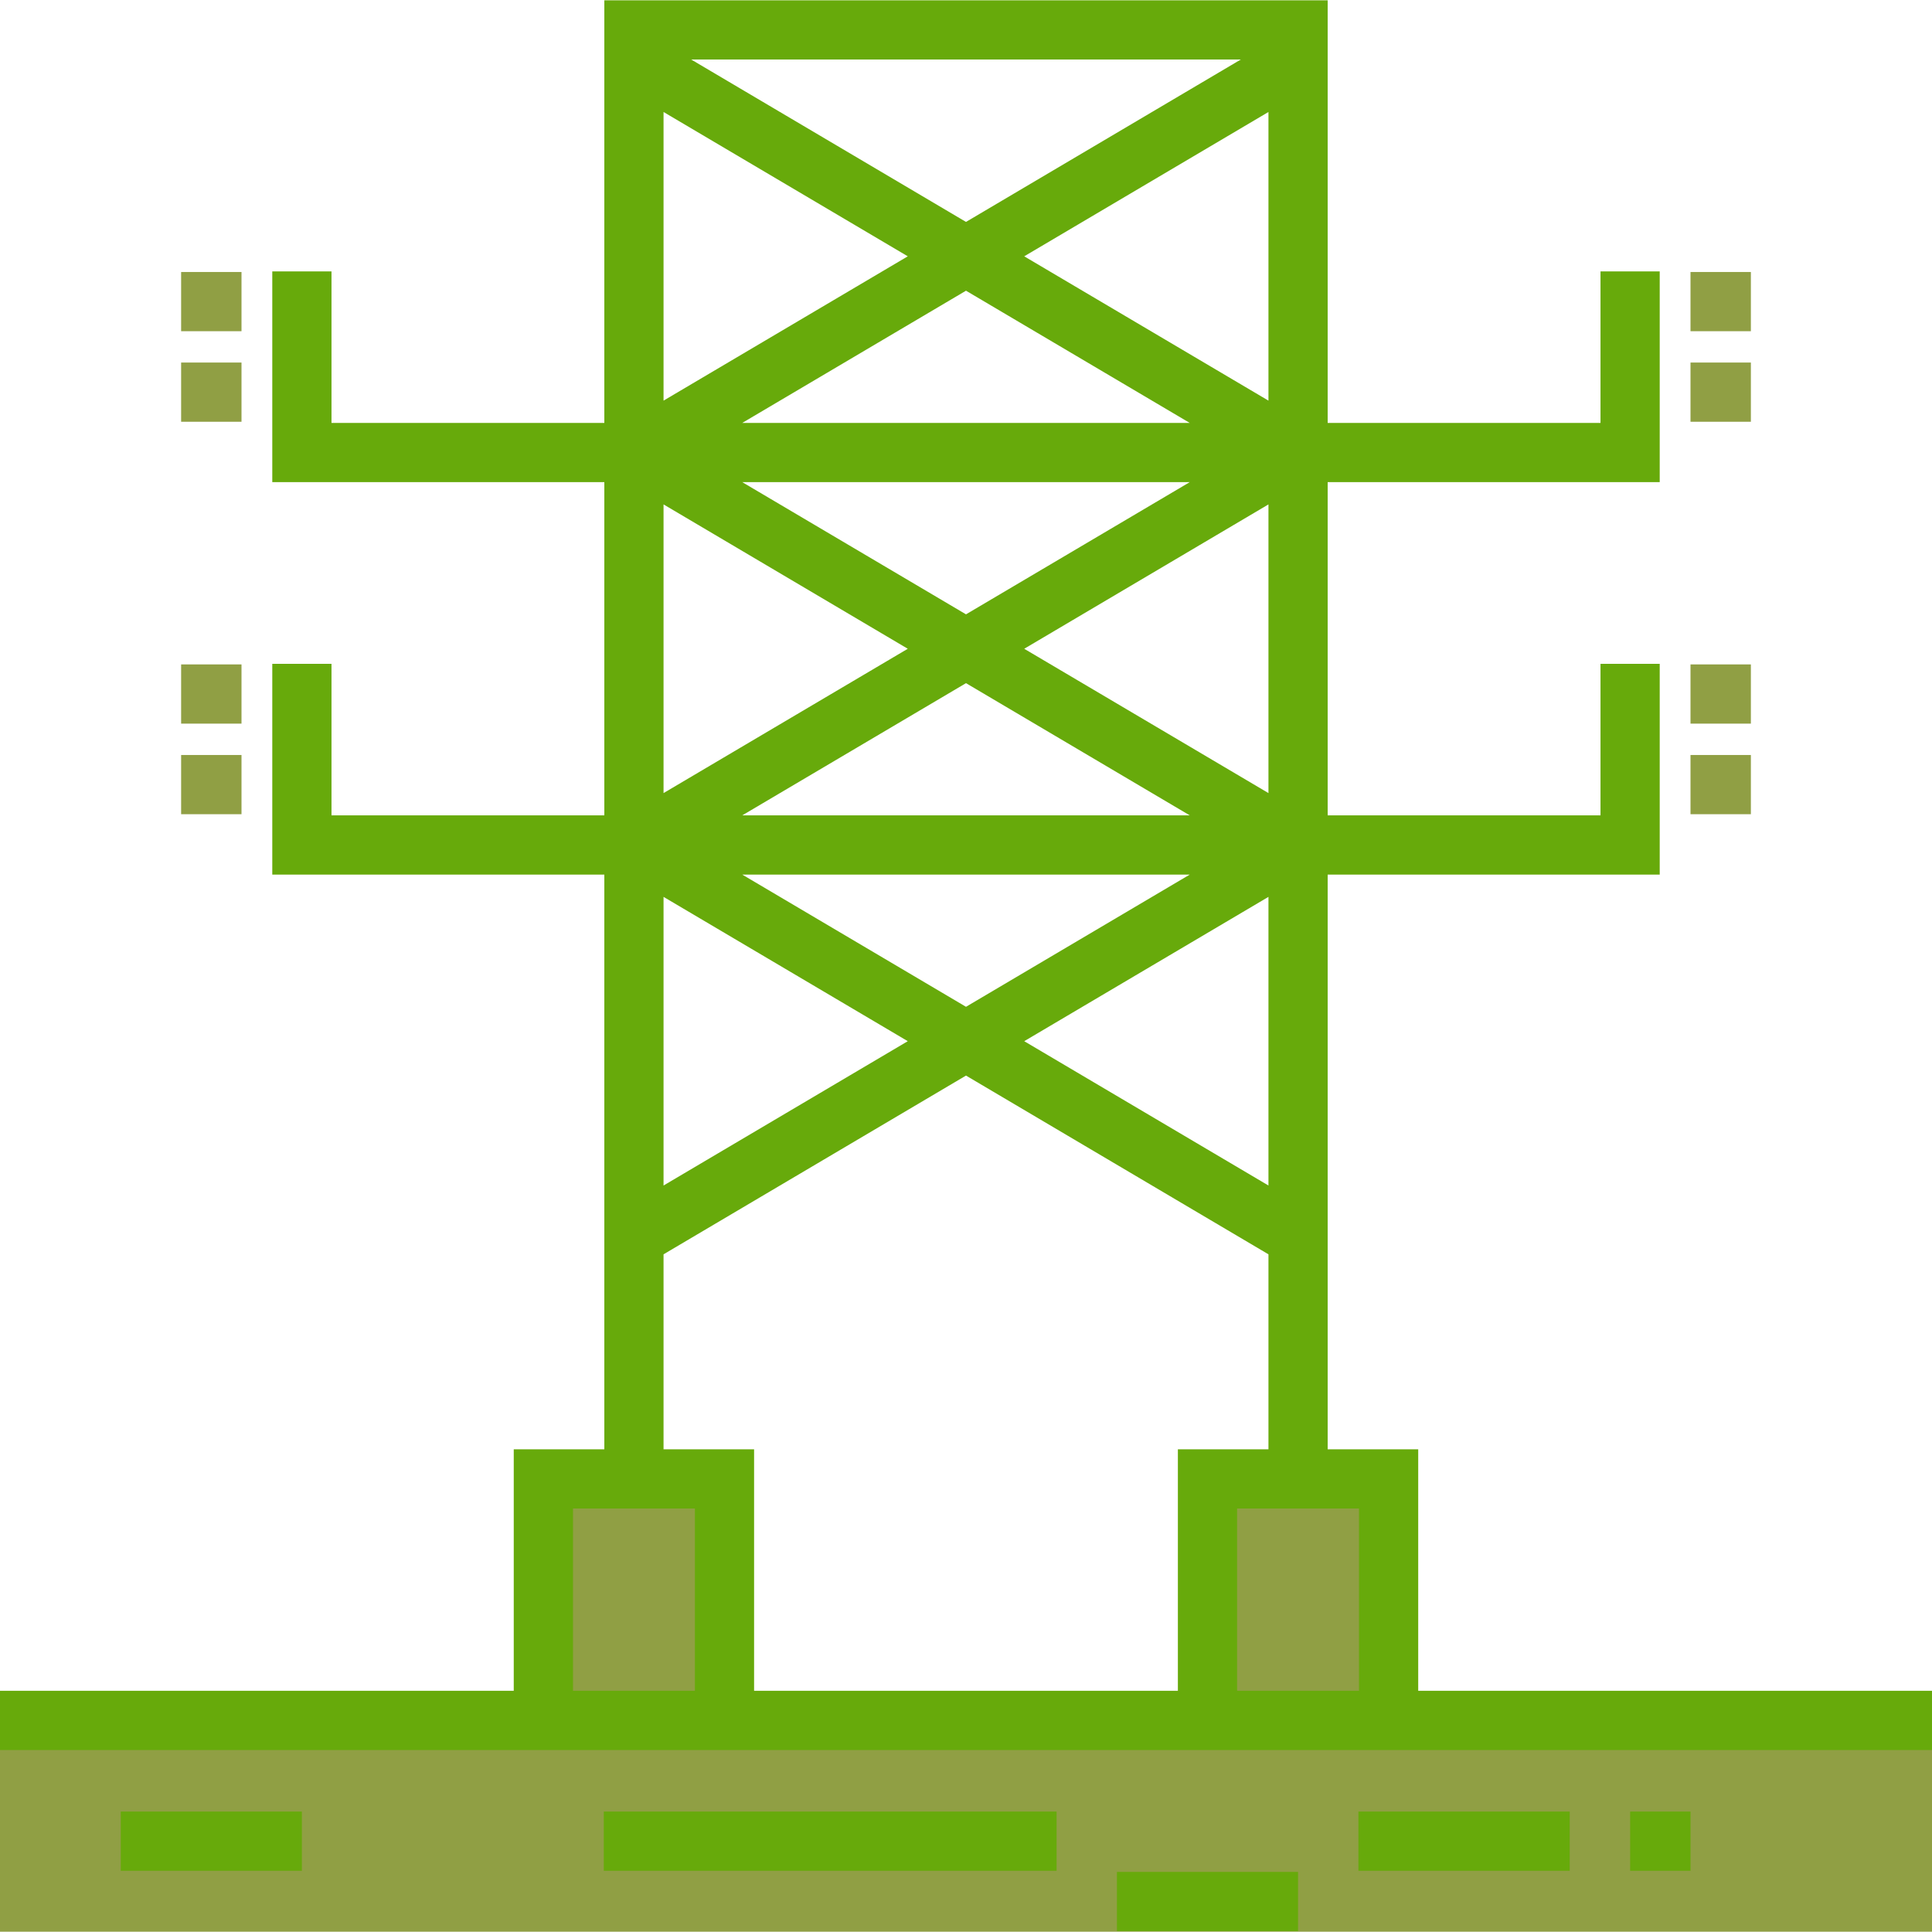 <svg width="60" height="60" viewBox="0 0 60 60" fill="none" xmlns="http://www.w3.org/2000/svg">
<g clip-path="url(#clip0_164_3536)">
<path d="M22.5 45.929H16.875V53.429H22.5V45.929Z" fill="#909F44"/>
<path d="M43.125 45.929H37.5V53.429H43.125V45.929Z" fill="#909F44"/>
<path d="M60 53.429H0V59.991H60V53.429Z" fill="#909F44"/>
<path d="M7.5 8.447H5.625V10.286H7.5V8.447Z" fill="#909F44"/>
<path d="M7.5 11.259H5.625V13.098H7.5V11.259Z" fill="#909F44"/>
<path d="M7.5 20.634H5.625V22.473H7.5V20.634Z" fill="#909F44"/>
<path d="M7.5 23.447H5.625V25.286H7.5V23.447Z" fill="#909F44"/>
<path d="M54.375 8.447H52.5V10.286H54.375V8.447Z" fill="#909F44"/>
<path d="M54.375 11.259H52.5V13.098H54.375V11.259Z" fill="#909F44"/>
<path d="M54.375 20.634H52.5V22.473H54.375V20.634Z" fill="#909F44"/>
<path d="M54.375 23.447H52.5V25.286H54.375V23.447Z" fill="#909F44"/>
<path d="M44.044 52.509V45.009H41.232V27.161H51.544V20.616H49.705V25.322H41.232V14.973H51.544V8.429H49.705V13.134H41.232V0.009H18.768V13.134H10.295V8.429H8.456V14.973H18.768V25.322H10.295V20.616H8.456V27.161H18.768V45.009H15.955V52.509H0V54.348H60V52.509L44.044 52.509ZM42.205 52.509H38.419V46.848H42.205V52.509ZM31.808 20.148L39.393 15.665V24.63L31.808 20.148ZM36.949 25.322H23.051L30 21.216L36.949 25.322ZM36.949 14.973L30 19.079L23.051 14.973C23.051 14.973 36.949 14.973 36.949 14.973ZM23.051 13.134L30 9.028L36.948 13.134H23.051ZM31.808 7.96L39.393 3.478V12.442L31.808 7.96ZM30 6.892L21.465 1.848H38.535L30 6.892ZM28.192 7.96L20.607 12.442V3.478L28.192 7.96ZM28.192 20.148L20.607 24.63V15.665L28.192 20.148ZM23.051 27.161H36.949L30 31.267L23.051 27.161ZM28.192 32.335L20.607 36.817V27.853L28.192 32.335ZM39.393 27.853V36.817L31.808 32.335L39.393 27.853ZM20.607 38.954L30 33.403L39.393 38.954V45.009H36.58V52.509H23.419V45.009H20.607L20.607 38.954ZM17.795 46.848H21.581V52.509H17.795V46.848Z" fill="#67AA0B"/>
<path d="M9.375 56.26H3.75V58.099H9.375V56.26Z" fill="#67AA0B"/>
<path d="M32.813 56.26H18.751V58.099H32.813V56.26Z" fill="#67AA0B"/>
<path d="M40.312 58.134H34.687V59.973H40.312V58.134Z" fill="#67AA0B"/>
<path d="M48.749 56.26H42.187V58.099H48.749V56.26Z" fill="#67AA0B"/>
<path d="M52.501 56.26H50.626V58.099H52.501V56.26Z" fill="#67AA0B"/>
</g>
<defs>
<clipPath id="clip0_164_3536">
<rect width="60" height="60" fill="white"/>
</clipPath>
</defs>
</svg>
